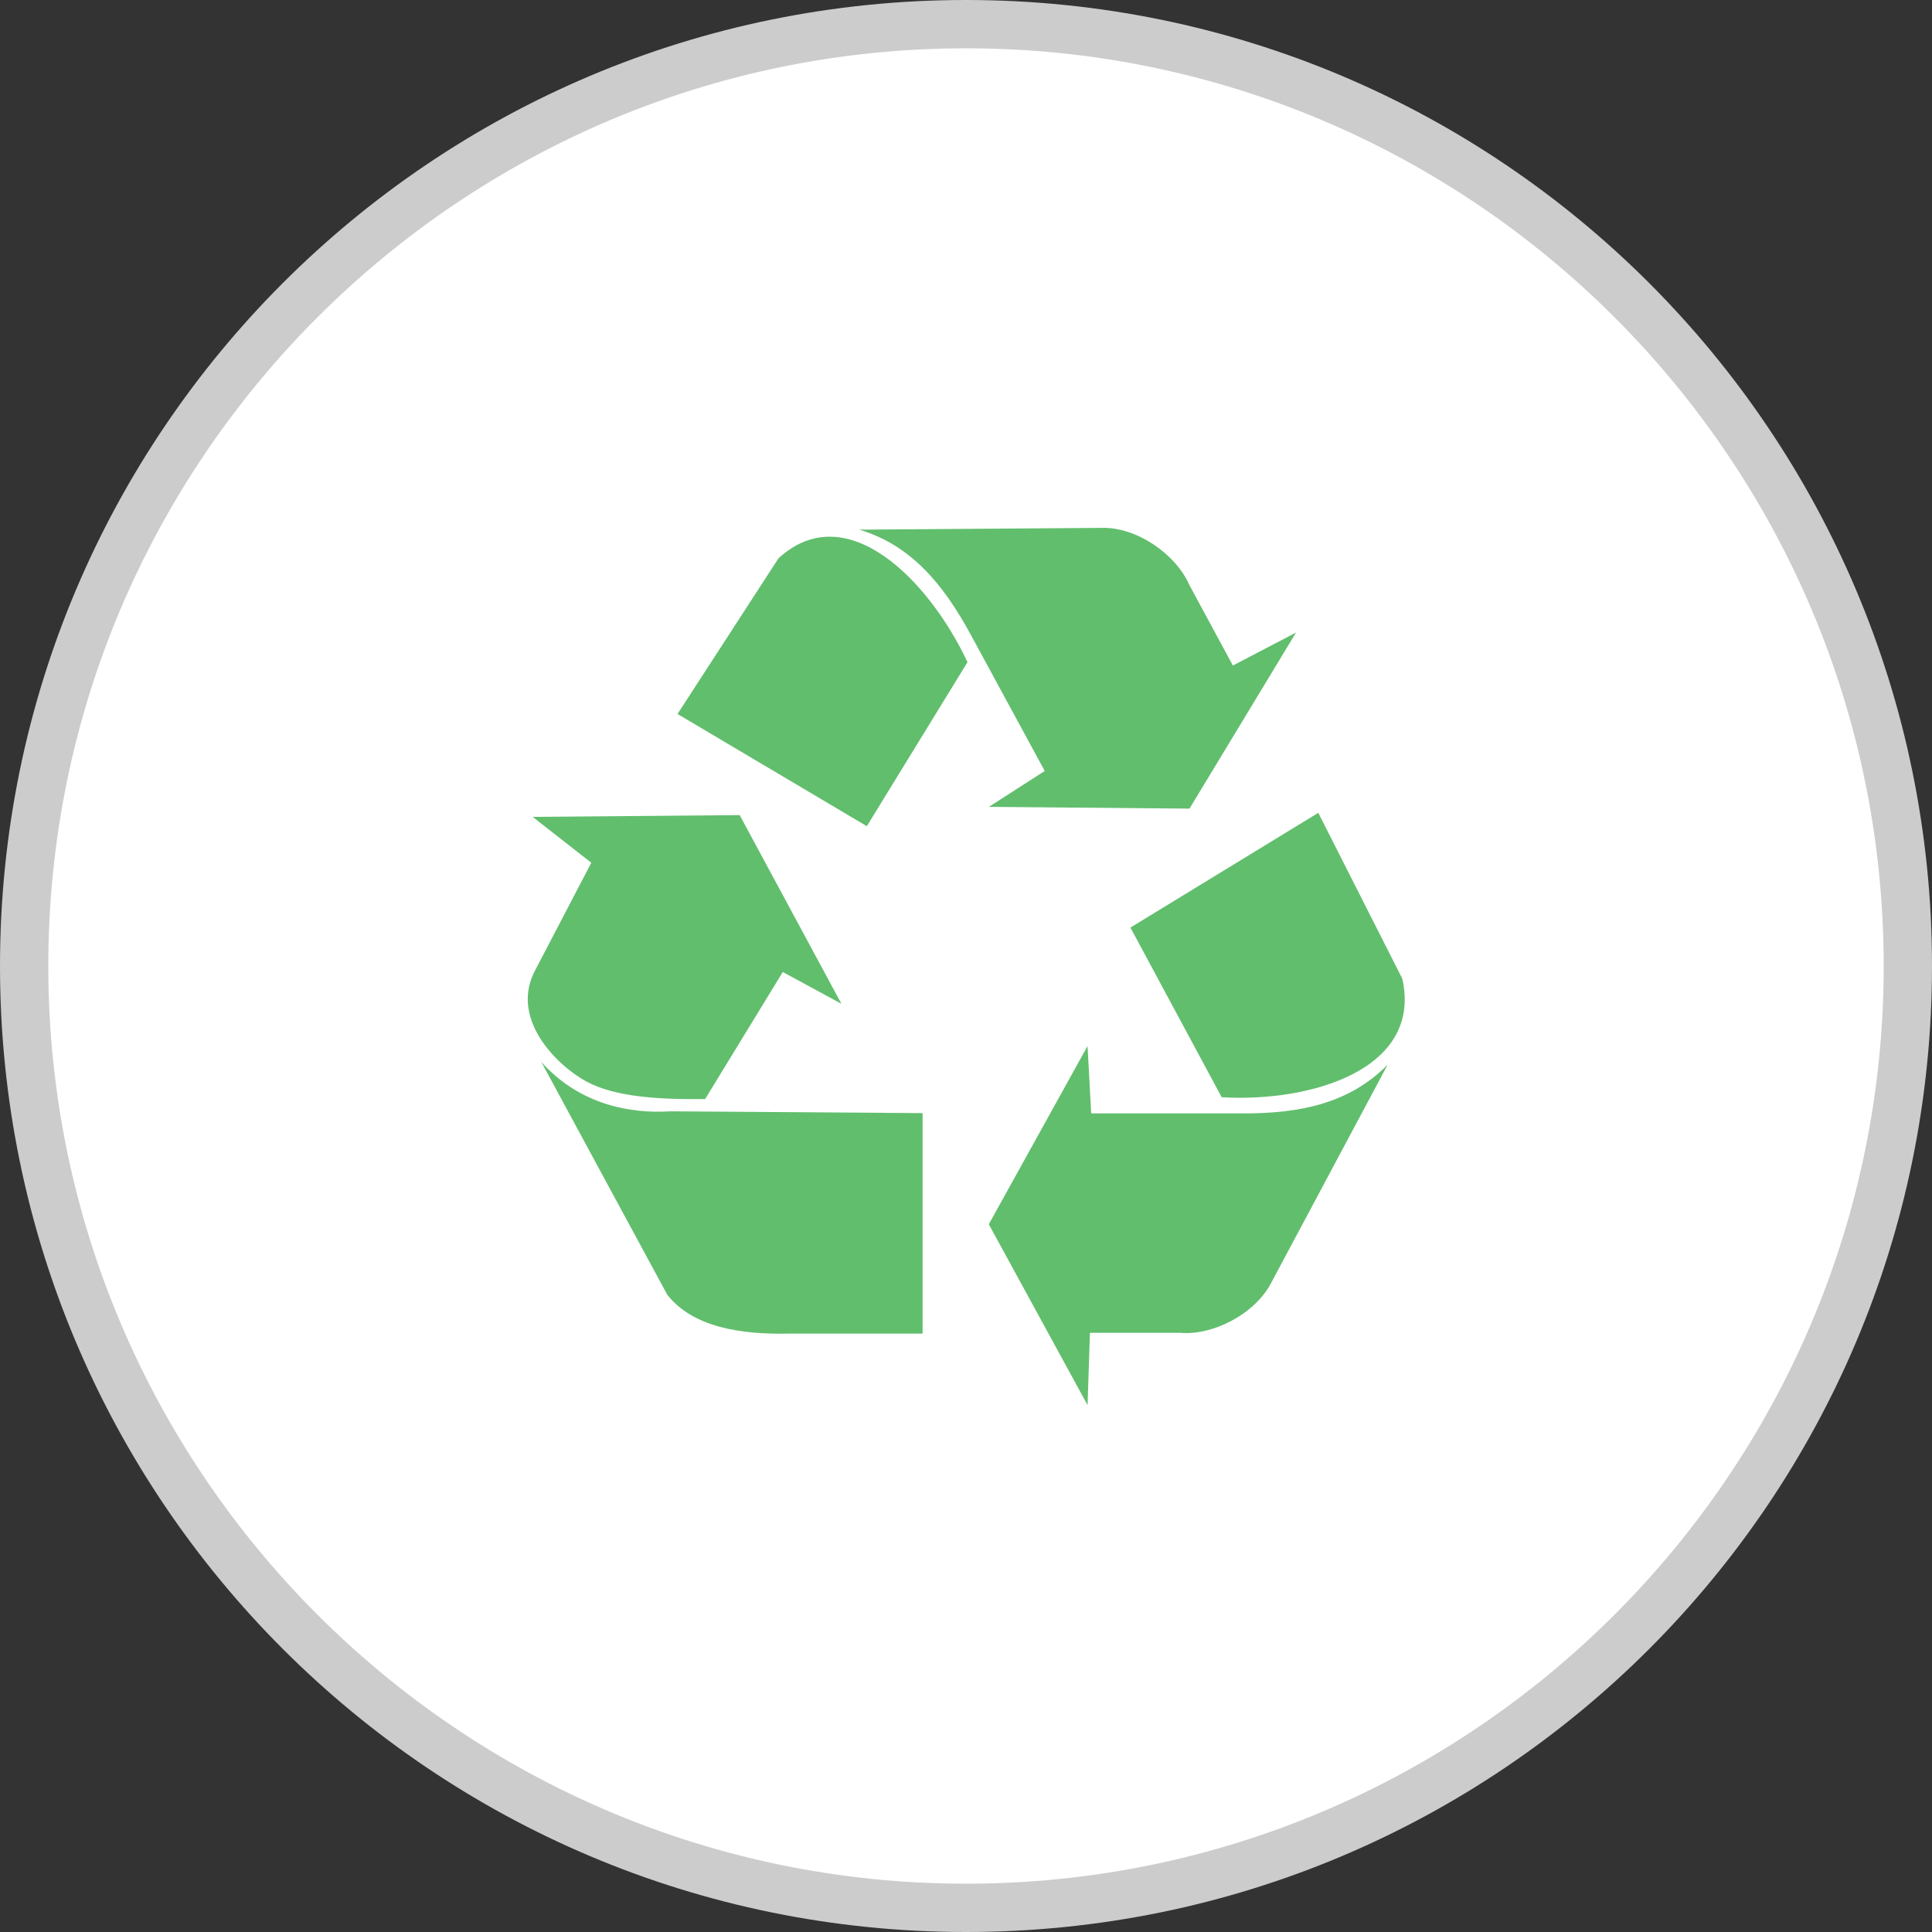 <?xml version="1.0" encoding="utf-8"?>
<!-- Generator: Adobe Illustrator 16.0.3, SVG Export Plug-In . SVG Version: 6.00 Build 0)  -->
<!DOCTYPE svg PUBLIC "-//W3C//DTD SVG 1.1//EN" "http://www.w3.org/Graphics/SVG/1.1/DTD/svg11.dtd">
<svg version="1.1" id="Layer_1" xmlns="http://www.w3.org/2000/svg" xmlns:xlink="http://www.w3.org/1999/xlink" x="0px" y="0px"
	 width="40px" height="40px" viewBox="0 0 40 40" enable-background="new 0 0 40 40" xml:space="preserve">
<rect x="0" y="0" width="40" height="40" fill="#333333" stroke="none"/>
<g>
	<path fill="#FFFFFF" d="M20,39.5C9.248,39.5,0.5,30.752,0.5,20C0.5,9.248,9.248,0.5,20,0.5c10.752,0,19.5,8.748,19.5,19.5
		C39.5,30.752,30.752,39.5,20,39.5z"/>
	<path fill="#CCCCCC" d="M20,1c10.477,0,19,8.523,19,19s-8.523,19-19,19S1,30.477,1,20S9.523,1,20,1 M20,0C8.954,0,0,8.954,0,20
		s8.954,20,20,20s20-8.954,20-20S31.046,0,20,0L20,0z"/>
</g>
<g>
	<g transform="matrix(.969 0 0 .988 1.25 -.251)">
		<path fill="#61BE6D" d="M22.863,19.692l4.014-2.405l1.795,3.476c0.433,1.898-1.947,2.595-3.859,2.484L22.863,19.692L22.863,19.692
			z"/>
		<path fill="#61BE6D" d="M21.947,22.174l-2.11,3.735l2.11,3.79l0.051-1.515h1.929c0.704,0.06,1.616-0.402,1.957-1.072l2.475-4.547
			c-0.817,0.811-1.864,1.021-3.075,1.021h-3.259l-0.078-1.41L21.947,22.174L21.947,22.174z"/>
		<path fill="#61BE6D" d="M17.231,17.567l-4.045-2.351l2.157-3.262c1.447-1.302,3.21,0.446,4.039,2.176L17.231,17.567L17.231,17.567
			z"/>
		<path fill="#61BE6D" d="M19.839,17.162l4.286,0.037l2.276-3.689l-1.349,0.69l-0.932-1.691c-0.288-0.646-1.133-1.221-1.885-1.193
			l-5.166,0.037c1.102,0.322,1.796,1.141,2.382,2.201l1.581,2.856L19.839,17.162L19.839,17.162z"/>
		<path fill="#61BE6D" d="M10.091,17.372l1.253,0.961l-1.18,2.217c-0.59,1.023,0.423,2.017,1.069,2.365
			c0.636,0.339,1.622,0.381,2.543,0.37l1.659-2.662l1.253,0.666l-2.174-3.954L10.091,17.372L10.091,17.372z"/>
		<path fill="#61BE6D" d="M10.275,22.507l2.691,4.877c0.541,0.679,1.56,0.84,2.618,0.816h2.838v-4.62l-5.383-0.038
			C12.204,23.594,11.11,23.421,10.275,22.507L10.275,22.507z"/>
	</g>
</g>
</svg>
